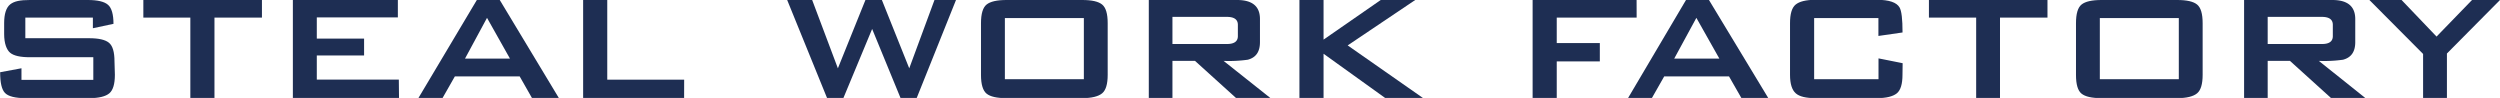 <svg xmlns="http://www.w3.org/2000/svg" viewBox="0 0 518.15 20.3"><defs><style>.cls-1{fill:#1e2e53;}</style></defs><g id="レイヤー_2" data-name="レイヤー 2"><g id="レイヤー_1-2" data-name="レイヤー 1"><path class="cls-1" d="M23.81,15.5c0,1.92-.39,3.2-1.15,3.84s-2.15,1-4.13,1H5.33c-2.18,0-3.61-.36-4.3-1.08s-1-2.15-1-4.29l4.42-.82v2.4H19.34V11.86H6.19c-2,0-3.34-.31-4.08-.92S.86,9,.86,7.06V4.8c0-1.92.42-3.22,1.25-3.89S4.21,0,6.19,0h12q3.07,0,4.2,1c.75.64,1.13,2,1.13,3.94l-4.27.91V3.65h-14V7.92h13.2c2,0,3.36.31,4.13.94s1.15,1.91,1.15,3.86Z"/><path class="cls-1" d="M54.29,3.65H44.45V20.3h-5V3.65H29.71V0H54.29Z"/><path class="cls-1" d="M82.7,20.3h-22V0H82.46V3.6H65.66V8h9.8v3.5h-9.8v5h17Z"/><path class="cls-1" d="M115.82,20.3h-5.57l-2.54-4.46H94.27L91.73,20.3h-5L98.83,0h4.75Zm-10.13-8.16L100.94,3.7l-4.56,8.44Z"/><path class="cls-1" d="M141.79,20.3H120.86V0h5V16.51h15.94Z"/><path class="cls-1" d="M198.14,0,190,20.3h-3.36L180.76,6,174.81,20.3h-3.4L163.15,0h5.18l5.33,14.16L179.37,0h3.41l5.67,14.16L193.68,0Z"/><path class="cls-1" d="M229.58,15.5c0,1.92-.38,3.2-1.15,3.84s-2.15,1-4.13,1H208.6c-2,0-3.36-.31-4.12-.93s-1.16-1.91-1.16-3.87V4.8c0-1.95.39-3.24,1.16-3.86S206.62,0,208.6,0h15.7c2,0,3.36.31,4.13.94s1.15,1.91,1.15,3.86Zm-4.94.92V3.74H208.27V16.42Z"/><path class="cls-1" d="M263.28,20.3h-7.11l-8.49-7.68H243V20.3h-4.9V0h18.29q4.75,0,4.75,3.94v4.8c0,2-.84,3.2-2.54,3.64a28.25,28.25,0,0,1-5,.24ZM256.56,7.49V5.14c0-1.09-.76-1.64-2.26-1.64H243V9.12H254.3C255.8,9.12,256.56,8.58,256.56,7.49Z"/><path class="cls-1" d="M294.91,20.3h-7.83l-12.76-9.16V20.3h-5V0h5V8.21L286.17,0h7.15l-14,9.41Z"/><path class="cls-1" d="M339.21,3.65H322.65V8.93h8.93v3.79h-8.93V20.3h-5V0h21.55Z"/><path class="cls-1" d="M366.48,20.3h-5.57l-2.55-4.46H344.92l-2.54,4.46h-4.94l12-20.3h4.76Zm-10.13-8.16L351.59,3.7,347,12.14Z"/><path class="cls-1" d="M394.31,15.5q0,2.88-1.17,3.84c-.79.64-2.17,1-4.15,1H376.31c-2,0-3.35-.32-4.12-1S371,17.42,371,15.5V4.8c0-1.92.38-3.2,1.15-3.84s2.14-1,4.12-1H389q3.78,0,4.7,1.58c.42.71.62,2.44.62,5.19l-5,.72V3.74H376V16.42h13.34V12.1l5,1Z"/><path class="cls-1" d="M424.36,3.65h-9.84V20.3h-4.94V3.65h-9.79V0h24.57Z"/><path class="cls-1" d="M456.52,15.5c0,1.92-.38,3.2-1.15,3.84s-2.14,1-4.13,1H435.55c-2,0-3.36-.31-4.13-.93s-1.15-1.91-1.15-3.87V4.8c0-1.95.38-3.24,1.15-3.86S433.56,0,435.55,0h15.69c2,0,3.36.31,4.13.94s1.15,1.91,1.15,3.86Zm-4.94.92V3.74H435.21V16.42Z"/><path class="cls-1" d="M490.22,20.3h-7.11l-8.49-7.68H470V20.3h-4.89V0h18.28q4.75,0,4.76,3.94v4.8c0,2-.85,3.2-2.55,3.64a28.17,28.17,0,0,1-5,.24ZM483.5,7.49V5.14c0-1.09-.75-1.64-2.26-1.64H470V9.12h11.28C482.75,9.12,483.5,8.58,483.5,7.49Z"/><path class="cls-1" d="M518.15,0l-11,11.09V20.3h-4.94V11.18L491.08,0h6.67L505,7.58,512.35,0Z"/></g></g></svg>